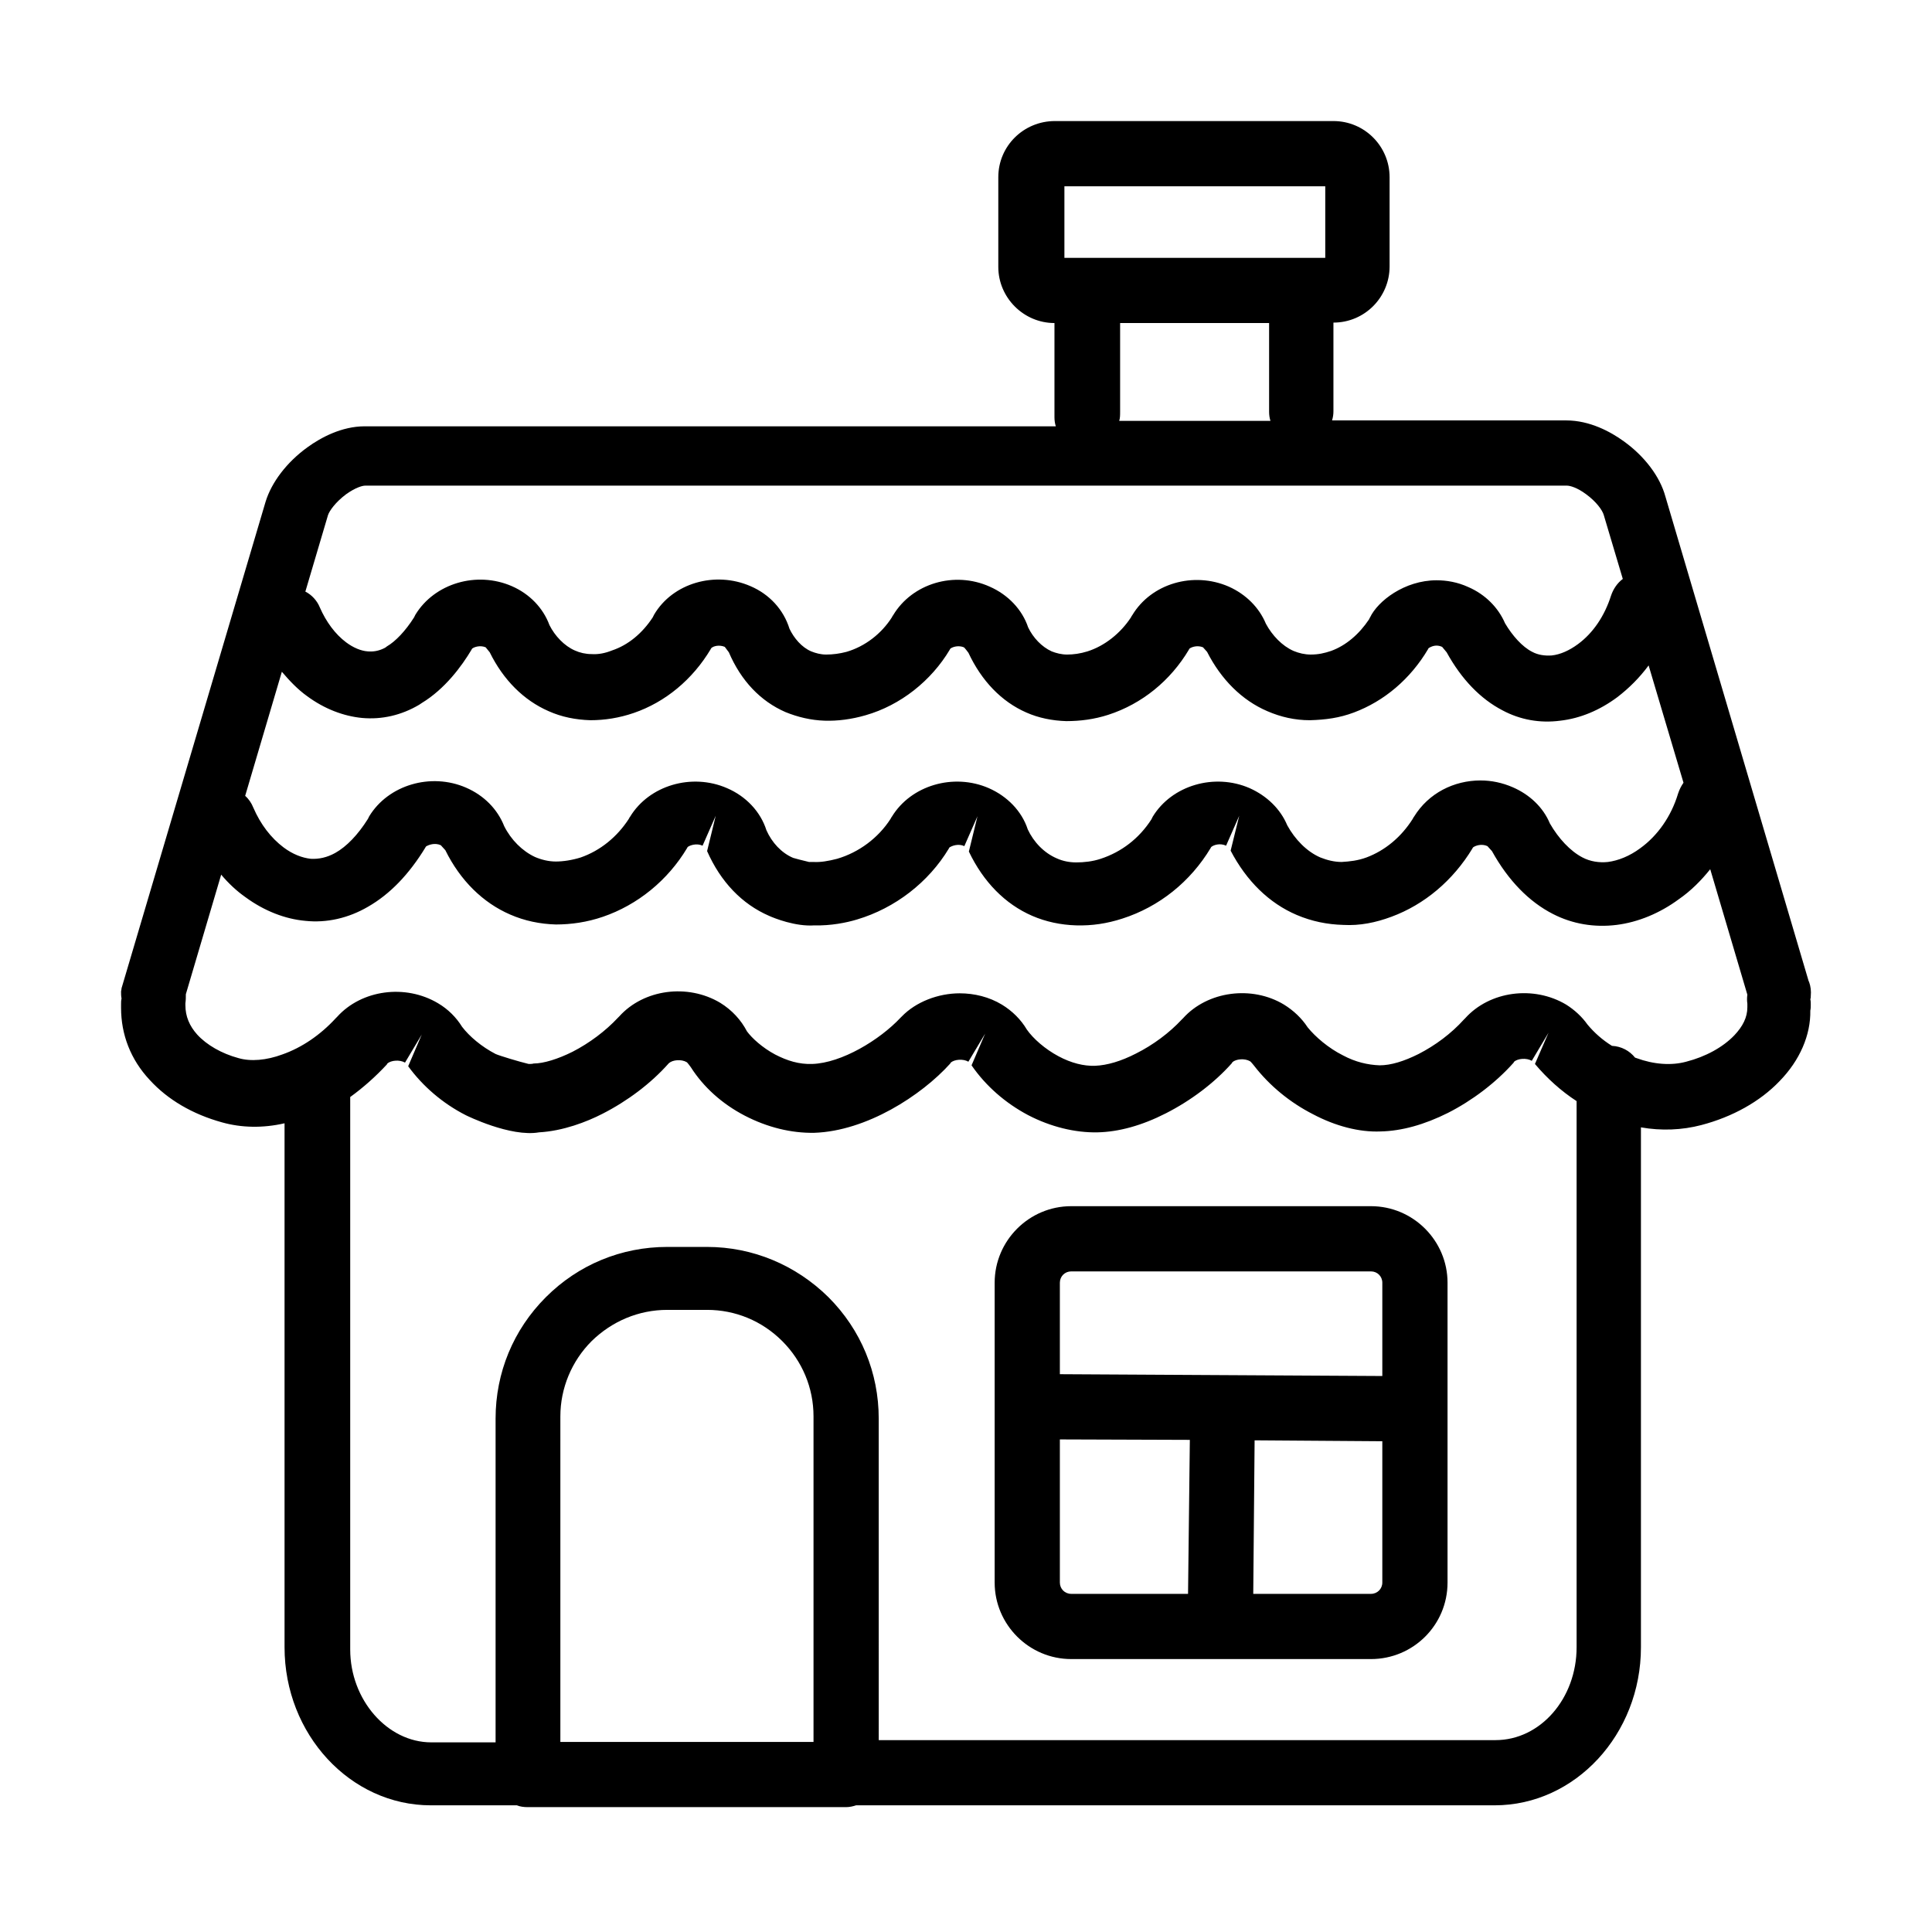 <?xml version="1.0" encoding="UTF-8"?>
<!-- Uploaded to: ICON Repo, www.iconrepo.com, Generator: ICON Repo Mixer Tools -->
<svg fill="#000000" width="800px" height="800px" version="1.1" viewBox="144 144 512 512" xmlns="http://www.w3.org/2000/svg">
 <path d="m368.23 622.91h-84.371c-0.961 0-2.039-0.121-2.879-0.48h-22.805c-21.363 0-38.766-18.844-38.766-41.887v-138.86c-5.762 1.32-11.402 1.199-16.562-0.242-7.801-2.16-14.402-6-19.203-11.281-5.039-5.398-7.562-12-7.562-19.082v-0.961c0-0.48 0-0.957 0.121-1.438v-0.121c-0.121-0.602-0.121-1.199-0.121-1.801 0-0.238 0.121-0.48 0.121-0.719v-0.121l38.164-128.9c1.562-5.164 5.641-10.562 11.164-14.523 3.481-2.519 9-5.519 15.121-5.519h183.15c-0.238-0.723-0.359-1.562-0.359-2.402v-24.965c-8.16 0-14.883-6.719-14.883-14.879v-23.766c0-8.281 6.719-14.883 15.004-14.883h73.809c8.281 0 14.883 6.723 14.883 14.883v23.645c0 8.16-6.602 14.883-14.883 14.883v23.523c0 0.84-0.121 1.559-0.359 2.398h62.051c6.238 0 11.762 3 15.242 5.523 5.519 3.957 9.602 9.359 11.039 14.641l37.926 128.3c0 0.117 0 0.117 0.121 0.238 0.48 1.32 0.602 2.519 0.48 3.84 0 0.242 0 0.602-0.121 0.84 0.121 0.48 0.121 0.961 0.121 1.441s0 1.082-0.121 1.562c0.121 6.481-2.762 13.199-8.16 18.723-5.16 5.398-12.48 9.48-20.766 11.641-5.039 1.32-10.559 1.559-15.961 0.598v137.78c0 23.043-17.402 41.887-38.766 41.887h-169.23c-0.719 0.242-1.68 0.48-2.641 0.48zm-75.73-17.281h67.09v-86.293c0-7.562-3-14.645-8.281-19.926-5.398-5.398-12.48-8.281-19.922-8.281h-10.562c-7.559 0-14.641 3-20.043 8.281-5.281 5.281-8.281 12.484-8.281 19.926zm84.375-0.48h163.46c11.879 0 21.48-11.043 21.48-24.605v-144.74c-4.078-2.641-7.801-6-11.039-9.84l3.598-8.281-4.438 7.441c-1.441-0.84-3.723-0.602-4.684 0.238 0 0.121-0.117 0.121-0.117 0.242-4.801 5.398-11.043 10.082-17.406 13.32-6.238 3.121-12.242 4.801-17.879 4.922-5.644 0.238-12.004-1.441-17.887-4.562-6.117-3.117-11.52-7.559-15.602-12.84 0 0-0.961-1.199-1.078-1.199-1.441-0.84-3.723-0.602-4.684 0.238 0 0.121-0.117 0.121-0.117 0.242-4.68 5.277-10.922 9.961-17.523 13.32-6.359 3.242-12.48 4.922-18.121 5.039-5.883 0.121-12.363-1.438-18.363-4.559-6.121-3.242-11.281-7.801-15.004-13.203l3.602-8.402-4.441 7.441c-1.441-0.84-3.719-0.598-4.68 0.242 0 0.121-0.121 0.121-0.121 0.238-7.68 8.523-22.203 17.883-36.004 18.363-6.121 0.121-12.484-1.441-18.484-4.559-6-3.121-10.922-7.562-14.281-12.844 0 0-0.961-1.32-1.082-1.32-1.438-0.84-3.719-0.602-4.68 0.242l-0.121 0.117c-4.68 5.281-10.922 9.961-17.52 13.324-4.203 2.16-10.441 4.559-16.805 4.918-7.562 1.32-19.203-4.438-19.441-4.559-6.121-3.121-11.402-7.684-15.242-12.961l3.598-8.402-4.438 7.441c-1.441-0.84-3.723-0.602-4.684 0.238 0 0.121-0.117 0.121-0.117 0.242-3.004 3.238-6.242 6.121-9.723 8.641v146.42c0 13.32 9.84 24.602 21.484 24.602h17.043v-85.812c0-12.121 4.68-23.523 13.32-32.164s20.043-13.32 32.164-13.32h10.562c12.121 0 23.523 4.801 32.164 13.32 8.641 8.641 13.324 20.043 13.324 32.164zm21.48-197.91c3.844 0 7.801 0.961 11.164 3 2.758 1.68 5.039 3.961 6.602 6.602 1.68 2.398 4.801 5.16 8.398 7.082 3.363 1.801 6.723 2.641 9.723 2.519 3.121-0.121 6.84-1.199 10.801-3.242 4.562-2.277 8.883-5.519 12.121-9 0.121-0.121 0.242-0.238 0.363-0.359 6.481-7.203 18.242-8.762 26.762-3.602 2.519 1.562 4.68 3.602 6.242 6 2.039 2.523 5.519 5.523 9.359 7.441 3.363 1.801 6.602 2.519 9.723 2.641 3 0 6.481-1.078 10.32-3 4.441-2.281 8.645-5.402 12.004-9.121 0.117-0.121 0.238-0.238 0.359-0.359 6.481-7.203 18.121-8.762 26.766-3.602 2.277 1.441 4.199 3.242 5.641 5.281 1.801 2.16 3.961 4.082 6.481 5.641 2.519 0.121 4.68 1.32 6.121 3.121 0.117 0 0.238 0.121 0.359 0.121 4.562 1.68 9.242 2.039 13.203 0.957 5.16-1.32 9.719-3.84 12.719-6.961 2.281-2.398 3.481-4.801 3.481-7.441v-0.238-0.719c-0.117-0.84-0.117-1.562 0-2.402l-9.84-33.246c-2.402 3-5.16 5.762-8.281 7.922-5.039 3.723-10.801 6.121-16.562 6.84-5.879 0.723-11.641-0.238-16.801-2.879-6.363-3.238-11.883-8.883-16.203-16.684l-1.199-1.32c-1.562-0.719-3.242-0.117-3.844 0.363 0 0.117-0.117 0.117-0.117 0.238-5.164 8.52-12.723 14.883-21.484 18.121-4.199 1.562-8.402 2.402-12.723 2.16-4.32-0.117-8.402-0.957-12.363-2.641-7.32-3.117-13.32-9-17.52-17.039l2.277-9.242-3.481 7.922c-1.559-0.723-3.238-0.242-3.957 0.359 0 0.121-0.121 0.121-0.121 0.238-5.402 9.004-13.684 15.602-23.402 18.723-4.082 1.32-8.043 1.922-12.246 1.801-4.078-0.121-8.039-0.961-11.641-2.519-7.199-3.121-12.961-9-16.801-17.043l2.281-9.359-3.481 7.918c-1.562-0.719-3.242-0.117-3.961 0.363 0 0.117-0.121 0.117-0.121 0.238-5.402 9-14.281 15.844-24.363 18.844-2.762 0.84-6.961 1.68-11.281 1.559-5.043 0.359-10.684-1.918-12.004-2.519-7.199-3.121-12.84-9-16.441-17.164l2.281-9.359-3.481 7.922c-1.562-0.723-3.363-0.121-3.961 0.359 0 0.121-0.121 0.121-0.121 0.238-5.16 8.641-13.203 15.125-22.324 18.242-4.199 1.441-8.398 2.043-12.48 2.043-4.199-0.121-8.281-0.961-12.121-2.641-7.203-3.121-13.203-9.004-17.164-17.043l-1.199-1.32c-1.562-0.719-3.242-0.121-3.961 0.359 0 0.121-0.121 0.121-0.121 0.242-4.32 7.078-9.359 12.359-15.242 15.719-5.16 3.004-10.922 4.324-16.562 3.723-5.398-0.48-10.922-2.641-15.84-6.242-2.402-1.68-4.562-3.719-6.481-6l-9.363 31.684c0 0.84 0 1.562-0.121 2.402v0.48c0 3 1.082 5.519 3.121 7.801 2.519 2.762 6.481 5.039 10.922 6.242 3.242 0.957 7.441 0.598 11.641-0.961 5.16-1.801 10.082-5.16 14.164-9.602 0.121-0.121 0.238-0.242 0.359-0.359 6.481-7.203 18.121-8.762 26.762-3.602 2.641 1.559 4.801 3.719 6.363 6.242 1.922 2.519 5.16 5.277 8.883 7.199 1.078 0.48 6.238 2.039 8.758 2.641 0.48 0 0.961 0 1.32-0.121 2.641 0 6.484-1.199 10.324-3.121 4.441-2.277 8.762-5.519 12-9 0.121-0.121 0.242-0.238 0.359-0.359 6.481-7.203 18.125-8.762 26.766-3.602 3.121 1.922 5.519 4.562 7.082 7.562 1.32 1.801 4.078 4.32 7.441 6.121 3.238 1.68 6.359 2.641 9.84 2.519 7.801-0.238 17.883-6.359 23.402-12.242 0.121-0.121 0.242-0.238 0.363-0.359 3.719-3.84 9.602-6.121 15.359-6.121zm138.02-56.41c2.879 0 5.758 0.602 8.52 1.801 4.441 1.922 8.043 5.281 9.844 9.602 2.277 3.961 5.398 7.32 8.641 9.004 2.039 1.078 4.441 1.438 6.719 1.199 2.762-0.359 5.762-1.562 8.523-3.602 4.68-3.359 8.281-8.52 10.082-14.523 0.359-1.078 0.84-2.039 1.438-2.879l-9.242-31.086c-2.398 3.242-5.16 6.004-8.281 8.402-4.68 3.481-9.84 5.641-15.121 6.242-5.398 0.719-10.68-0.242-15.363-2.762-5.758-3-10.801-8.16-14.762-15.363l-1.199-1.438c-1.559-0.723-2.879-0.121-3.602 0.359 0 0.121-0.117 0.121-0.117 0.238-4.684 7.922-11.645 13.805-19.684 16.805-3.844 1.438-7.441 1.918-11.645 2.039-3.961 0-7.68-0.84-11.281-2.402-6.719-2.879-12.242-8.398-15.961-15.719l-1.078-1.203c-1.441-0.598-3.004-0.117-3.602 0.363 0 0.117-0.121 0.117-0.121 0.238-4.922 8.281-12.48 14.402-21.363 17.281-3.719 1.203-7.441 1.68-11.16 1.68-3.723-0.117-7.324-0.84-10.562-2.277-6.602-2.883-11.883-8.402-15.363-15.844 0 0-1.078-1.441-1.199-1.441-1.441-0.598-3-0.117-3.602 0.363 0 0.117-0.121 0.117-0.121 0.238-4.918 8.281-13.082 14.762-22.32 17.402-3.723 1.082-7.441 1.559-10.922 1.441-3.602-0.121-7.082-0.961-10.324-2.281-6.598-2.879-11.762-8.281-15-15.844l-1.082-1.438c-1.438-0.602-3-0.242-3.602 0.359 0 0.121-0.117 0.121-0.117 0.238-4.801 8.043-12.004 14.043-20.402 16.922-3.844 1.32-7.684 1.922-11.523 1.922-3.84-0.121-7.562-0.84-11.043-2.402-6.598-2.879-12-8.281-15.602-15.602l-1.078-1.32c-1.441-0.598-3.004-0.117-3.602 0.363 0 0.117-0.121 0.117-0.121 0.238-2.641 4.441-7.078 10.441-13.203 14.16-0.238 0.121-0.477 0.363-0.719 0.48-4.68 2.762-9.84 3.961-15.121 3.481-4.922-0.48-9.961-2.398-14.523-5.758-2.519-1.801-4.68-4.082-6.719-6.484l-9.723 32.887c0.961 0.84 1.68 1.922 2.16 3.121 1.918 4.441 4.68 8.039 8.039 10.562 2.402 1.797 4.922 2.758 7.203 3 2.16 0.117 4.32-0.359 6.481-1.562 3-1.68 6-4.801 8.641-9 0.121-0.242 0.242-0.48 0.359-0.719 5.043-8.281 16.324-11.645 25.684-7.562 4.684 2.039 8.285 5.641 10.082 10.199 1.801 3.602 4.801 6.602 8.164 8.164 1.68 0.719 3.598 1.199 5.519 1.199s4.32-0.359 6.602-1.078c5.16-1.801 9.602-5.402 12.723-10.203 0.117-0.242 0.238-0.48 0.359-0.602 5.039-8.281 16.32-11.641 25.684-7.559 5.039 2.16 8.879 6.238 10.441 11.16 1.441 3.242 3.961 6 7.082 7.32 0.359 0.121 2.641 0.723 4.199 1.082h1.199c1.801 0.117 3.961-0.242 6.242-0.84 5.762-1.68 10.922-5.523 14.16-10.562 0.121-0.242 0.242-0.48 0.363-0.602 5.039-8.281 16.32-11.641 25.684-7.559 4.918 2.16 8.762 6.121 10.32 10.922 1.559 3.359 4.32 6.238 7.68 7.68 1.562 0.719 3.363 1.078 5.16 1.078 2.043 0 4.324-0.238 6.484-0.957 5.519-1.801 10.199-5.402 13.441-10.441 0.121-0.242 0.238-0.48 0.359-0.723 5.039-8.281 16.324-11.641 25.684-7.559 4.562 2.039 8.16 5.519 9.961 9.84 2.039 3.723 5.16 6.961 8.762 8.523 1.801 0.719 3.723 1.199 5.641 1.199 2.16-0.121 4.32-0.359 6.602-1.199 4.801-1.801 9.121-5.281 12.242-10.203 0.121-0.242 0.238-0.48 0.359-0.602 3.84-6.238 10.562-9.602 17.645-9.602zm-11.645-53.047c2.641 0 5.523 0.48 8.402 1.801 4.441 1.922 7.922 5.402 9.723 9.602 1.918 3.238 4.559 6.242 7.199 7.562 1.562 0.84 3.359 1.078 5.16 0.957 2.281-0.238 4.684-1.32 6.961-3 4.082-3 7.082-7.559 8.762-12.84 0.602-1.801 1.68-3.363 3.121-4.441l-5.039-16.922c-0.359-1.32-2.043-3.602-4.684-5.523-2.398-1.797-4.32-2.277-5.039-2.277h-318.53c-0.719 0-2.519 0.48-5.043 2.277-2.879 2.16-4.438 4.441-4.797 5.523l-6.004 20.281c1.68 0.84 3.121 2.402 3.84 4.203 1.684 3.84 4.082 7.078 6.961 9.238 1.922 1.441 3.961 2.281 5.762 2.402 1.441 0.121 2.883-0.121 4.32-0.84 0.242-0.121 0.48-0.242 0.723-0.48 2.277-1.32 4.918-4.082 7.199-7.684 0.121-0.238 0.242-0.477 0.359-0.719 5.043-8.281 16.203-11.641 25.566-7.559 4.68 2.039 8.281 5.758 9.961 10.32 1.441 2.879 3.961 5.519 6.719 6.719 1.32 0.602 2.883 0.961 4.441 0.961 1.801 0.121 3.602-0.238 5.402-0.961 4.32-1.438 8.039-4.559 10.801-8.762 0.121-0.238 0.242-0.477 0.359-0.719 4.922-8.402 16.203-11.641 25.562-7.559 5.043 2.16 8.762 6.238 10.324 11.281 1.199 2.519 3.238 4.918 5.762 6 1.199 0.48 2.519 0.84 3.957 0.84 1.801 0 3.602-0.242 5.402-0.719 4.922-1.441 9.242-4.801 12.004-9.125 0.117-0.238 0.238-0.477 0.359-0.598 5.039-8.402 16.203-11.762 25.562-7.562 4.922 2.16 8.641 6.121 10.203 10.801 1.32 2.762 3.602 5.164 6.238 6.363 1.203 0.48 2.641 0.84 4.082 0.84 1.68 0 3.481-0.242 5.402-0.84 4.559-1.441 8.762-4.801 11.52-9.004 0.121-0.238 0.242-0.477 0.359-0.598 5.043-8.402 16.203-11.641 25.566-7.562 4.559 2.043 8.039 5.523 9.84 9.844 1.68 3.117 4.32 5.879 7.32 7.199 1.441 0.602 3 0.961 4.562 0.961 2.039 0 3.602-0.359 5.398-0.961 3.961-1.441 7.441-4.441 10.082-8.402 0.121-0.238 0.121-0.359 0.242-0.48 2.039-4.32 9.121-9.84 17.641-9.84zm-84.133-42.246h40.086c-0.238-0.719-0.359-1.559-0.359-2.402v-23.523h-39.484v23.523c0 0.844 0 1.684-0.242 2.402zm-14.52-43.207h69.129v-18.961h-69.129zm81.25 371.34h-79.449c-11.164 0-20.285-9.121-20.285-20.281v-79.453c0-11.16 9.121-20.285 20.285-20.285h79.449c11.164 0 20.285 9.125 20.285 20.285v79.453c0 11.281-9.121 20.281-20.285 20.281zm-31.203-17.281h31.203c1.68 0 3-1.32 3-3v-37.445l-33.844-0.242zm-51.25-40.926v37.926c0 1.68 1.32 3 3.004 3h30.965l0.477-40.809zm0-17.285 85.453 0.48v-24.723c0-1.68-1.32-3-3-3h-79.449c-1.684 0-3.004 1.32-3.004 3z"/>
</svg>
